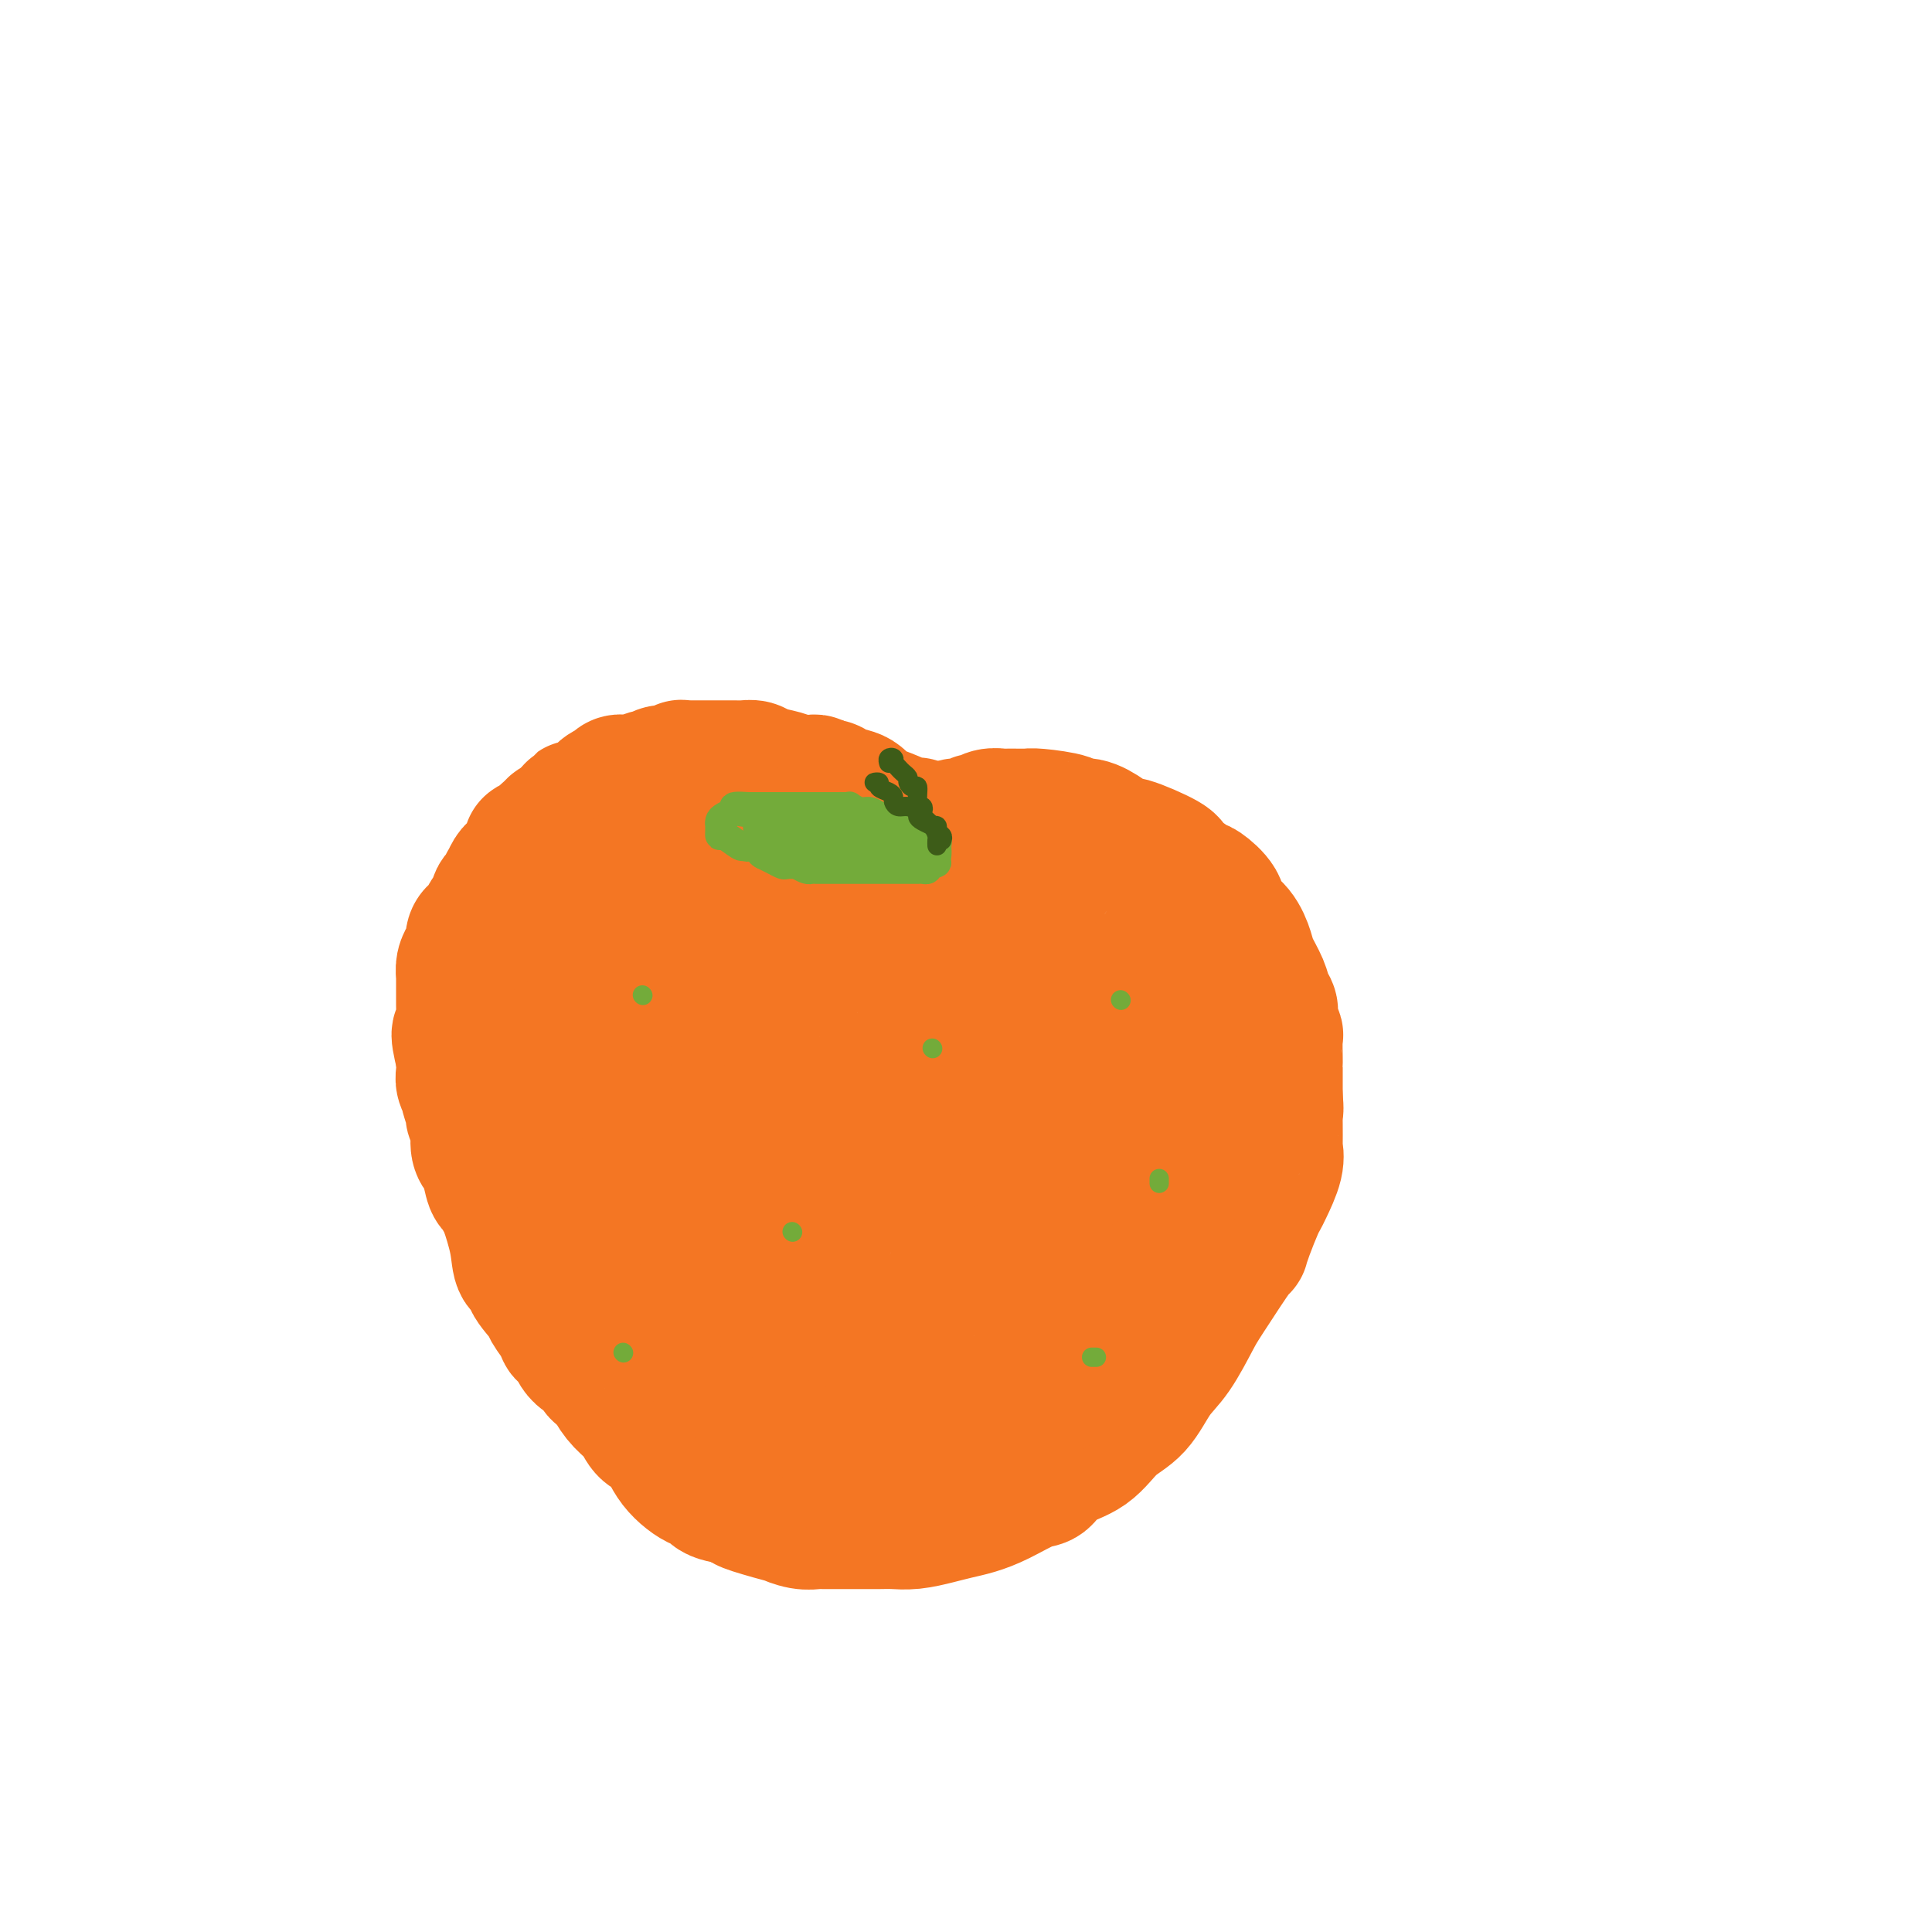 <svg viewBox='0 0 400 400' version='1.1' xmlns='http://www.w3.org/2000/svg' xmlns:xlink='http://www.w3.org/1999/xlink'><g fill='none' stroke='#F47623' stroke-width='28' stroke-linecap='round' stroke-linejoin='round'><path d='M198,172c-0.171,-0.455 -0.342,-0.910 0,-1c0.342,-0.090 1.197,0.186 2,0c0.803,-0.186 1.555,-0.834 2,-1c0.445,-0.166 0.582,0.152 1,0c0.418,-0.152 1.117,-0.773 2,-1c0.883,-0.227 1.951,-0.062 2,0c0.049,0.062 -0.921,0.019 0,0c0.921,-0.019 3.733,-0.015 5,0c1.267,0.015 0.989,0.041 1,0c0.011,-0.041 0.313,-0.149 2,0c1.687,0.149 4.761,0.556 6,1c1.239,0.444 0.644,0.925 1,1c0.356,0.075 1.662,-0.257 3,0c1.338,0.257 2.709,1.103 4,2c1.291,0.897 2.503,1.845 3,2c0.497,0.155 0.277,-0.483 2,0c1.723,0.483 5.387,2.086 7,3c1.613,0.914 1.176,1.140 2,2c0.824,0.860 2.910,2.354 4,3c1.090,0.646 1.185,0.445 2,1c0.815,0.555 2.350,1.866 3,3c0.650,1.134 0.416,2.092 1,3c0.584,0.908 1.987,1.766 3,3c1.013,1.234 1.634,2.845 2,4c0.366,1.155 0.475,1.855 1,3c0.525,1.145 1.465,2.735 2,4c0.535,1.265 0.665,2.206 1,3c0.335,0.794 0.874,1.442 1,2c0.126,0.558 -0.162,1.025 0,2c0.162,0.975 0.776,2.459 1,3c0.224,0.541 0.060,0.140 0,1c-0.060,0.860 -0.016,2.979 0,4c0.016,1.021 0.004,0.942 0,1c-0.004,0.058 -0.001,0.253 0,1c0.001,0.747 0.000,2.047 0,3c-0.000,0.953 -0.000,1.558 0,2c0.000,0.442 0.000,0.721 0,1'/><path d='M264,227c0.309,3.652 0.082,2.780 0,3c-0.082,0.220 -0.020,1.530 0,2c0.020,0.470 -0.001,0.101 0,1c0.001,0.899 0.025,3.067 0,4c-0.025,0.933 -0.100,0.632 0,1c0.100,0.368 0.374,1.407 0,3c-0.374,1.593 -1.397,3.742 -2,5c-0.603,1.258 -0.787,1.625 -1,2c-0.213,0.375 -0.456,0.758 -1,2c-0.544,1.242 -1.390,3.343 -2,5c-0.610,1.657 -0.984,2.869 -1,3c-0.016,0.131 0.327,-0.821 -1,1c-1.327,1.821 -4.324,6.413 -6,9c-1.676,2.587 -2.030,3.169 -3,5c-0.970,1.831 -2.557,4.910 -4,7c-1.443,2.090 -2.743,3.192 -4,5c-1.257,1.808 -2.472,4.324 -4,6c-1.528,1.676 -3.368,2.513 -5,4c-1.632,1.487 -3.054,3.623 -5,5c-1.946,1.377 -4.414,1.994 -6,3c-1.586,1.006 -2.290,2.402 -3,3c-0.710,0.598 -1.427,0.398 -3,1c-1.573,0.602 -4.002,2.008 -6,3c-1.998,0.992 -3.564,1.572 -5,2c-1.436,0.428 -2.743,0.703 -4,1c-1.257,0.297 -2.465,0.615 -4,1c-1.535,0.385 -3.395,0.835 -5,1c-1.605,0.165 -2.953,0.044 -4,0c-1.047,-0.044 -1.793,-0.012 -3,0c-1.207,0.012 -2.877,0.003 -4,0c-1.123,-0.003 -1.700,-0.001 -2,0c-0.300,0.001 -0.323,0.001 -1,0c-0.677,-0.001 -2.009,-0.005 -3,0c-0.991,0.005 -1.642,0.017 -2,0c-0.358,-0.017 -0.421,-0.064 -1,0c-0.579,0.064 -1.672,0.238 -3,0c-1.328,-0.238 -2.892,-0.889 -3,-1c-0.108,-0.111 1.240,0.316 0,0c-1.240,-0.316 -5.069,-1.376 -7,-2c-1.931,-0.624 -1.966,-0.812 -2,-1'/><path d='M154,311c-2.079,-0.820 -1.278,-0.871 -2,-1c-0.722,-0.129 -2.969,-0.335 -4,-1c-1.031,-0.665 -0.847,-1.787 -1,-2c-0.153,-0.213 -0.645,0.484 -2,0c-1.355,-0.484 -3.573,-2.148 -5,-4c-1.427,-1.852 -2.061,-3.890 -3,-5c-0.939,-1.110 -2.182,-1.291 -3,-2c-0.818,-0.709 -1.211,-1.947 -2,-3c-0.789,-1.053 -1.974,-1.921 -3,-3c-1.026,-1.079 -1.892,-2.370 -2,-3c-0.108,-0.630 0.543,-0.601 0,-1c-0.543,-0.399 -2.278,-1.226 -3,-2c-0.722,-0.774 -0.430,-1.494 -1,-2c-0.570,-0.506 -2.002,-0.797 -3,-2c-0.998,-1.203 -1.560,-3.317 -2,-4c-0.440,-0.683 -0.757,0.067 -1,0c-0.243,-0.067 -0.413,-0.950 -1,-2c-0.587,-1.050 -1.590,-2.268 -2,-3c-0.410,-0.732 -0.227,-0.979 -1,-2c-0.773,-1.021 -2.501,-2.817 -3,-4c-0.499,-1.183 0.231,-1.755 0,-2c-0.231,-0.245 -1.424,-0.164 -2,-1c-0.576,-0.836 -0.536,-2.588 -1,-5c-0.464,-2.412 -1.434,-5.483 -2,-7c-0.566,-1.517 -0.729,-1.481 -1,-2c-0.271,-0.519 -0.651,-1.593 -1,-2c-0.349,-0.407 -0.667,-0.147 -1,-1c-0.333,-0.853 -0.682,-2.821 -1,-4c-0.318,-1.179 -0.606,-1.571 -1,-2c-0.394,-0.429 -0.894,-0.896 -1,-2c-0.106,-1.104 0.183,-2.844 0,-4c-0.183,-1.156 -0.837,-1.727 -1,-2c-0.163,-0.273 0.167,-0.247 0,-1c-0.167,-0.753 -0.829,-2.285 -1,-3c-0.171,-0.715 0.150,-0.611 0,-1c-0.150,-0.389 -0.772,-1.269 -1,-2c-0.228,-0.731 -0.061,-1.312 0,-2c0.061,-0.688 0.018,-1.482 0,-2c-0.018,-0.518 -0.009,-0.759 0,-1'/><path d='M96,219c-1.856,-7.479 -0.497,-4.678 0,-4c0.497,0.678 0.133,-0.768 0,-2c-0.133,-1.232 -0.036,-2.250 0,-3c0.036,-0.750 0.010,-1.233 0,-2c-0.010,-0.767 -0.003,-1.819 0,-2c0.003,-0.181 0.004,0.509 0,0c-0.004,-0.509 -0.011,-2.217 0,-3c0.011,-0.783 0.042,-0.643 0,-1c-0.042,-0.357 -0.156,-1.212 0,-2c0.156,-0.788 0.581,-1.507 1,-2c0.419,-0.493 0.833,-0.758 1,-1c0.167,-0.242 0.087,-0.459 0,-1c-0.087,-0.541 -0.182,-1.405 0,-2c0.182,-0.595 0.641,-0.920 1,-1c0.359,-0.080 0.617,0.084 1,0c0.383,-0.084 0.892,-0.417 1,-1c0.108,-0.583 -0.183,-1.416 0,-2c0.183,-0.584 0.841,-0.919 1,-1c0.159,-0.081 -0.182,0.093 0,0c0.182,-0.093 0.885,-0.454 1,-1c0.115,-0.546 -0.359,-1.277 0,-2c0.359,-0.723 1.549,-1.436 2,-2c0.451,-0.564 0.162,-0.977 0,-1c-0.162,-0.023 -0.199,0.346 0,0c0.199,-0.346 0.632,-1.405 1,-2c0.368,-0.595 0.671,-0.724 1,-1c0.329,-0.276 0.683,-0.699 1,-1c0.317,-0.301 0.596,-0.480 1,-1c0.404,-0.520 0.934,-1.382 1,-2c0.066,-0.618 -0.333,-0.993 0,-1c0.333,-0.007 1.399,0.353 2,0c0.601,-0.353 0.738,-1.418 1,-2c0.262,-0.582 0.647,-0.682 1,-1c0.353,-0.318 0.672,-0.855 1,-1c0.328,-0.145 0.665,0.101 1,0c0.335,-0.101 0.667,-0.551 1,-1'/><path d='M117,170c3.251,-4.151 1.879,-2.528 2,-2c0.121,0.528 1.737,-0.041 3,-1c1.263,-0.959 2.175,-2.310 3,-3c0.825,-0.690 1.564,-0.720 2,-1c0.436,-0.280 0.569,-0.811 1,-1c0.431,-0.189 1.161,-0.035 2,0c0.839,0.035 1.786,-0.047 2,0c0.214,0.047 -0.305,0.224 0,0c0.305,-0.224 1.434,-0.848 2,-1c0.566,-0.152 0.567,0.170 1,0c0.433,-0.170 1.296,-0.830 2,-1c0.704,-0.170 1.249,0.151 2,0c0.751,-0.151 1.707,-0.772 2,-1c0.293,-0.228 -0.076,-0.061 0,0c0.076,0.061 0.596,0.016 1,0c0.404,-0.016 0.691,-0.004 1,0c0.309,0.004 0.639,0.001 1,0c0.361,-0.001 0.751,-0.000 2,0c1.249,0.000 3.356,0.000 4,0c0.644,-0.000 -0.175,-0.001 0,0c0.175,0.001 1.343,0.003 2,0c0.657,-0.003 0.801,-0.012 1,0c0.199,0.012 0.451,0.046 1,0c0.549,-0.046 1.394,-0.170 2,0c0.606,0.170 0.974,0.634 2,1c1.026,0.366 2.709,0.633 4,1c1.291,0.367 2.191,0.833 3,1c0.809,0.167 1.526,0.034 2,0c0.474,-0.034 0.705,0.029 1,0c0.295,-0.029 0.656,-0.151 1,0c0.344,0.151 0.672,0.576 1,1'/><path d='M170,163c4.498,0.633 1.744,0.215 1,0c-0.744,-0.215 0.522,-0.227 1,0c0.478,0.227 0.170,0.694 1,1c0.830,0.306 2.800,0.450 4,1c1.200,0.550 1.631,1.507 2,2c0.369,0.493 0.677,0.523 2,1c1.323,0.477 3.660,1.400 5,2c1.340,0.600 1.681,0.878 2,1c0.319,0.122 0.615,0.088 1,0c0.385,-0.088 0.858,-0.232 1,0c0.142,0.232 -0.046,0.839 0,1c0.046,0.161 0.327,-0.125 1,0c0.673,0.125 1.739,0.660 2,1c0.261,0.340 -0.282,0.483 -1,0c-0.718,-0.483 -1.610,-1.594 -2,-2c-0.390,-0.406 -0.277,-0.109 -1,0c-0.723,0.109 -2.281,0.029 -3,0c-0.719,-0.029 -0.597,-0.009 -1,0c-0.403,0.009 -1.330,0.006 -2,0c-0.670,-0.006 -1.083,-0.015 -2,0c-0.917,0.015 -2.339,0.056 -3,0c-0.661,-0.056 -0.563,-0.207 -1,0c-0.437,0.207 -1.411,0.774 -2,1c-0.589,0.226 -0.795,0.113 -1,0'/><path d='M174,172c-3.161,0.072 -1.562,0.752 -2,1c-0.438,0.248 -2.913,0.066 -4,0c-1.087,-0.066 -0.786,-0.015 -1,0c-0.214,0.015 -0.945,-0.006 -2,0c-1.055,0.006 -2.435,0.040 -3,0c-0.565,-0.040 -0.314,-0.154 -1,0c-0.686,0.154 -2.307,0.577 -3,1c-0.693,0.423 -0.456,0.846 -1,1c-0.544,0.154 -1.870,0.040 -3,0c-1.130,-0.040 -2.065,-0.006 -3,0c-0.935,0.006 -1.869,-0.016 -3,0c-1.131,0.016 -2.457,0.068 -3,0c-0.543,-0.068 -0.302,-0.257 -1,0c-0.698,0.257 -2.335,0.962 -3,1c-0.665,0.038 -0.357,-0.589 -1,0c-0.643,0.589 -2.237,2.395 -3,3c-0.763,0.605 -0.696,0.008 -1,0c-0.304,-0.008 -0.978,0.572 -2,1c-1.022,0.428 -2.393,0.704 -3,1c-0.607,0.296 -0.449,0.614 -1,1c-0.551,0.386 -1.810,0.841 -3,2c-1.190,1.159 -2.312,3.021 -3,4c-0.688,0.979 -0.941,1.073 -1,1c-0.059,-0.073 0.077,-0.315 0,0c-0.077,0.315 -0.369,1.187 -1,2c-0.631,0.813 -1.603,1.568 -2,2c-0.397,0.432 -0.218,0.540 0,1c0.218,0.460 0.475,1.271 0,2c-0.475,0.729 -1.682,1.374 -2,2c-0.318,0.626 0.255,1.232 0,2c-0.255,0.768 -1.336,1.698 -2,2c-0.664,0.302 -0.910,-0.023 -1,0c-0.090,0.023 -0.024,0.396 0,1c0.024,0.604 0.006,1.440 0,2c-0.006,0.560 -0.002,0.844 0,1c0.002,0.156 0.000,0.186 0,1c-0.000,0.814 -0.000,2.414 0,3c0.000,0.586 0.000,0.158 0,1c-0.000,0.842 -0.000,2.955 0,4c0.000,1.045 0.000,1.023 0,1'/><path d='M115,216c-0.774,4.365 -0.208,3.777 0,4c0.208,0.223 0.060,1.256 0,2c-0.060,0.744 -0.032,1.197 0,2c0.032,0.803 0.067,1.955 0,3c-0.067,1.045 -0.236,1.983 0,3c0.236,1.017 0.879,2.114 1,3c0.121,0.886 -0.279,1.560 0,3c0.279,1.440 1.237,3.647 2,5c0.763,1.353 1.331,1.852 2,3c0.669,1.148 1.441,2.945 2,4c0.559,1.055 0.907,1.370 1,2c0.093,0.630 -0.070,1.577 0,2c0.070,0.423 0.373,0.323 1,1c0.627,0.677 1.579,2.131 2,3c0.421,0.869 0.313,1.153 1,2c0.687,0.847 2.170,2.259 3,3c0.830,0.741 1.008,0.812 1,1c-0.008,0.188 -0.201,0.491 0,1c0.201,0.509 0.795,1.222 1,2c0.205,0.778 0.019,1.620 0,2c-0.019,0.380 0.128,0.297 1,1c0.872,0.703 2.470,2.190 3,3c0.530,0.810 -0.008,0.942 0,1c0.008,0.058 0.562,0.044 1,0c0.438,-0.044 0.759,-0.116 1,0c0.241,0.116 0.401,0.422 1,1c0.599,0.578 1.635,1.430 2,2c0.365,0.570 0.057,0.858 0,1c-0.057,0.142 0.135,0.137 1,1c0.865,0.863 2.402,2.595 4,4c1.598,1.405 3.257,2.485 4,3c0.743,0.515 0.571,0.467 1,1c0.429,0.533 1.461,1.649 2,2c0.539,0.351 0.586,-0.063 1,0c0.414,0.063 1.193,0.605 2,1c0.807,0.395 1.640,0.645 2,1c0.360,0.355 0.246,0.816 1,1c0.754,0.184 2.377,0.092 4,0'/><path d='M163,290c2.009,0.793 2.032,1.274 3,2c0.968,0.726 2.883,1.697 4,2c1.117,0.303 1.438,-0.062 2,0c0.562,0.062 1.367,0.553 2,1c0.633,0.447 1.096,0.852 2,1c0.904,0.148 2.248,0.039 3,0c0.752,-0.039 0.910,-0.010 1,0c0.090,0.010 0.111,-0.000 1,0c0.889,0.000 2.646,0.011 4,0c1.354,-0.011 2.305,-0.042 3,0c0.695,0.042 1.134,0.159 3,0c1.866,-0.159 5.158,-0.592 7,-1c1.842,-0.408 2.234,-0.790 3,-1c0.766,-0.210 1.907,-0.248 4,-1c2.093,-0.752 5.138,-2.218 7,-3c1.862,-0.782 2.541,-0.878 3,-1c0.459,-0.122 0.699,-0.268 2,-1c1.301,-0.732 3.664,-2.051 5,-3c1.336,-0.949 1.646,-1.530 2,-2c0.354,-0.470 0.754,-0.831 2,-2c1.246,-1.169 3.340,-3.146 4,-4c0.660,-0.854 -0.112,-0.586 0,-1c0.112,-0.414 1.110,-1.509 2,-3c0.890,-1.491 1.672,-3.378 2,-4c0.328,-0.622 0.201,0.022 1,-1c0.799,-1.022 2.523,-3.708 3,-5c0.477,-1.292 -0.293,-1.188 0,-2c0.293,-0.812 1.648,-2.539 2,-4c0.352,-1.461 -0.298,-2.656 0,-4c0.298,-1.344 1.544,-2.838 2,-4c0.456,-1.162 0.122,-1.991 0,-3c-0.122,-1.009 -0.033,-2.197 0,-3c0.033,-0.803 0.009,-1.220 0,-2c-0.009,-0.780 -0.002,-1.922 0,-3c0.002,-1.078 0.001,-2.092 0,-3c-0.001,-0.908 -0.000,-1.710 0,-3c0.000,-1.290 0.000,-3.067 0,-4c-0.000,-0.933 -0.000,-1.020 0,-2c0.000,-0.980 0.000,-2.851 0,-4c-0.000,-1.149 -0.000,-1.574 0,-2'/><path d='M242,220c0.309,-6.615 0.083,-4.651 0,-4c-0.083,0.651 -0.022,-0.010 0,-1c0.022,-0.990 0.007,-2.307 0,-3c-0.007,-0.693 -0.006,-0.760 0,-2c0.006,-1.240 0.015,-3.651 0,-5c-0.015,-1.349 -0.055,-1.634 0,-2c0.055,-0.366 0.204,-0.812 0,-2c-0.204,-1.188 -0.763,-3.116 -1,-4c-0.237,-0.884 -0.154,-0.723 0,-1c0.154,-0.277 0.379,-0.991 0,-2c-0.379,-1.009 -1.362,-2.312 -2,-3c-0.638,-0.688 -0.931,-0.762 -1,-1c-0.069,-0.238 0.085,-0.641 0,-1c-0.085,-0.359 -0.410,-0.674 -1,-1c-0.590,-0.326 -1.445,-0.662 -2,-1c-0.555,-0.338 -0.810,-0.679 -1,-1c-0.190,-0.321 -0.314,-0.624 -1,-1c-0.686,-0.376 -1.932,-0.825 -3,-1c-1.068,-0.175 -1.956,-0.075 -4,0c-2.044,0.075 -5.245,0.126 -7,0c-1.755,-0.126 -2.066,-0.430 -4,-1c-1.934,-0.570 -5.492,-1.407 -8,-2c-2.508,-0.593 -3.965,-0.944 -5,-1c-1.035,-0.056 -1.647,0.181 -4,0c-2.353,-0.181 -6.448,-0.781 -8,-1c-1.552,-0.219 -0.561,-0.059 -1,0c-0.439,0.059 -2.307,0.016 -3,0c-0.693,-0.016 -0.210,-0.004 -1,0c-0.790,0.004 -2.853,0.001 -4,0c-1.147,-0.001 -1.377,-0.000 -2,0c-0.623,0.000 -1.640,0.000 -3,0c-1.360,-0.000 -3.064,-0.001 -4,0c-0.936,0.001 -1.104,0.003 -2,0c-0.896,-0.003 -2.518,-0.011 -3,0c-0.482,0.011 0.178,0.041 0,0c-0.178,-0.041 -1.194,-0.155 -2,0c-0.806,0.155 -1.403,0.577 -2,1'/><path d='M163,180c-5.758,-0.031 -0.652,-0.108 0,0c0.652,0.108 -3.149,0.401 -5,1c-1.851,0.599 -1.753,1.505 -2,2c-0.247,0.495 -0.839,0.579 -2,1c-1.161,0.421 -2.891,1.179 -4,2c-1.109,0.821 -1.597,1.704 -2,2c-0.403,0.296 -0.720,0.004 -2,1c-1.280,0.996 -3.523,3.279 -5,5c-1.477,1.721 -2.189,2.879 -3,4c-0.811,1.121 -1.720,2.204 -2,3c-0.280,0.796 0.069,1.304 0,2c-0.069,0.696 -0.554,1.581 -1,2c-0.446,0.419 -0.851,0.371 -1,1c-0.149,0.629 -0.040,1.936 0,3c0.040,1.064 0.011,1.885 0,2c-0.011,0.115 -0.003,-0.478 0,0c0.003,0.478 0.001,2.026 0,3c-0.001,0.974 0.000,1.376 0,2c-0.000,0.624 -0.001,1.472 0,2c0.001,0.528 0.003,0.736 0,2c-0.003,1.264 -0.011,3.584 0,4c0.011,0.416 0.042,-1.072 0,0c-0.042,1.072 -0.155,4.704 0,7c0.155,2.296 0.580,3.255 1,4c0.420,0.745 0.835,1.275 1,2c0.165,0.725 0.081,1.643 0,2c-0.081,0.357 -0.157,0.151 0,1c0.157,0.849 0.549,2.752 1,4c0.451,1.248 0.962,1.840 1,2c0.038,0.160 -0.397,-0.113 0,0c0.397,0.113 1.627,0.612 2,1c0.373,0.388 -0.112,0.667 0,1c0.112,0.333 0.821,0.722 1,1c0.179,0.278 -0.173,0.445 0,1c0.173,0.555 0.872,1.497 1,2c0.128,0.503 -0.316,0.568 0,1c0.316,0.432 1.393,1.232 2,2c0.607,0.768 0.745,1.505 1,2c0.255,0.495 0.628,0.747 1,1'/><path d='M146,258c1.579,2.378 1.027,1.323 1,1c-0.027,-0.323 0.471,0.084 1,1c0.529,0.916 1.089,2.340 2,3c0.911,0.660 2.173,0.557 3,1c0.827,0.443 1.219,1.432 2,2c0.781,0.568 1.951,0.715 3,1c1.049,0.285 1.978,0.707 3,1c1.022,0.293 2.138,0.459 3,1c0.862,0.541 1.471,1.459 3,2c1.529,0.541 3.978,0.704 5,1c1.022,0.296 0.617,0.724 1,1c0.383,0.276 1.556,0.400 3,1c1.444,0.600 3.161,1.678 4,2c0.839,0.322 0.801,-0.111 1,0c0.199,0.111 0.634,0.766 1,1c0.366,0.234 0.663,0.049 1,0c0.337,-0.049 0.714,0.039 1,0c0.286,-0.039 0.481,-0.206 1,0c0.519,0.206 1.361,0.783 2,1c0.639,0.217 1.076,0.073 3,0c1.924,-0.073 5.335,-0.076 7,0c1.665,0.076 1.583,0.232 2,0c0.417,-0.232 1.331,-0.853 2,-1c0.669,-0.147 1.091,0.181 2,0c0.909,-0.181 2.305,-0.870 3,-2c0.695,-1.130 0.688,-2.702 1,-3c0.312,-0.298 0.941,0.677 2,0c1.059,-0.677 2.546,-3.007 3,-4c0.454,-0.993 -0.125,-0.651 0,-1c0.125,-0.349 0.954,-1.390 2,-3c1.046,-1.610 2.309,-3.788 3,-5c0.691,-1.212 0.811,-1.457 1,-2c0.189,-0.543 0.449,-1.383 1,-2c0.551,-0.617 1.395,-1.011 2,-2c0.605,-0.989 0.971,-2.574 1,-3c0.029,-0.426 -0.277,0.307 0,-1c0.277,-1.307 1.139,-4.653 2,-8'/><path d='M224,241c2.083,-6.268 1.290,-8.437 1,-10c-0.290,-1.563 -0.078,-2.521 0,-3c0.078,-0.479 0.021,-0.479 0,-1c-0.021,-0.521 -0.006,-1.561 0,-2c0.006,-0.439 0.002,-0.276 0,-1c-0.002,-0.724 -0.000,-2.334 0,-3c0.000,-0.666 0.000,-0.389 0,-1c-0.000,-0.611 -0.001,-2.111 0,-3c0.001,-0.889 0.004,-1.166 0,-2c-0.004,-0.834 -0.014,-2.226 0,-3c0.014,-0.774 0.050,-0.931 0,-1c-0.050,-0.069 -0.188,-0.050 -1,-1c-0.812,-0.950 -2.298,-2.870 -3,-4c-0.702,-1.130 -0.621,-1.469 -1,-2c-0.379,-0.531 -1.217,-1.253 -2,-2c-0.783,-0.747 -1.511,-1.519 -2,-2c-0.489,-0.481 -0.739,-0.672 -1,-1c-0.261,-0.328 -0.533,-0.794 -1,-1c-0.467,-0.206 -1.129,-0.153 -1,0c0.129,0.153 1.050,0.405 -1,0c-2.050,-0.405 -7.071,-1.468 -9,-2c-1.929,-0.532 -0.765,-0.535 -2,-1c-1.235,-0.465 -4.867,-1.392 -7,-2c-2.133,-0.608 -2.765,-0.896 -4,-1c-1.235,-0.104 -3.071,-0.024 -4,0c-0.929,0.024 -0.950,-0.009 -1,0c-0.050,0.009 -0.129,0.059 -1,0c-0.871,-0.059 -2.534,-0.227 -4,0c-1.466,0.227 -2.733,0.847 -4,1c-1.267,0.153 -2.532,-0.163 -4,0c-1.468,0.163 -3.139,0.803 -4,1c-0.861,0.197 -0.911,-0.050 -1,0c-0.089,0.050 -0.216,0.398 -1,1c-0.784,0.602 -2.224,1.458 -3,2c-0.776,0.542 -0.888,0.771 -1,1'/><path d='M162,198c-2.032,0.886 -2.111,0.603 -2,1c0.111,0.397 0.414,1.476 0,2c-0.414,0.524 -1.545,0.493 -2,1c-0.455,0.507 -0.235,1.552 0,2c0.235,0.448 0.483,0.299 0,1c-0.483,0.701 -1.698,2.253 -2,3c-0.302,0.747 0.308,0.689 0,1c-0.308,0.311 -1.532,0.992 -2,2c-0.468,1.008 -0.178,2.345 0,3c0.178,0.655 0.244,0.630 0,1c-0.244,0.370 -0.797,1.136 -1,2c-0.203,0.864 -0.054,1.826 0,2c0.054,0.174 0.015,-0.440 0,0c-0.015,0.440 -0.005,1.934 0,3c0.005,1.066 0.004,1.703 0,2c-0.004,0.297 -0.012,0.252 0,1c0.012,0.748 0.044,2.287 0,3c-0.044,0.713 -0.164,0.598 0,1c0.164,0.402 0.611,1.319 1,2c0.389,0.681 0.721,1.126 1,2c0.279,0.874 0.507,2.178 1,3c0.493,0.822 1.252,1.162 2,2c0.748,0.838 1.487,2.175 2,3c0.513,0.825 0.802,1.138 3,3c2.198,1.862 6.305,5.273 8,7c1.695,1.727 0.978,1.769 1,2c0.022,0.231 0.782,0.650 2,1c1.218,0.350 2.894,0.630 4,1c1.106,0.370 1.644,0.831 2,1c0.356,0.169 0.531,0.047 1,0c0.469,-0.047 1.232,-0.019 2,0c0.768,0.019 1.539,0.028 2,0c0.461,-0.028 0.610,-0.092 1,0c0.390,0.092 1.021,0.341 2,0c0.979,-0.341 2.305,-1.271 3,-2c0.695,-0.729 0.760,-1.258 1,-2c0.240,-0.742 0.655,-1.699 1,-3c0.345,-1.301 0.618,-2.947 1,-4c0.382,-1.053 0.872,-1.514 1,-2c0.128,-0.486 -0.106,-0.996 0,-2c0.106,-1.004 0.553,-2.502 1,-4'/><path d='M196,237c1.238,-3.757 0.332,-3.648 0,-4c-0.332,-0.352 -0.089,-1.163 0,-3c0.089,-1.837 0.024,-4.698 0,-6c-0.024,-1.302 -0.006,-1.044 0,-1c0.006,0.044 0.001,-0.127 0,-1c-0.001,-0.873 0.001,-2.449 0,-3c-0.001,-0.551 -0.007,-0.077 0,0c0.007,0.077 0.027,-0.242 0,-1c-0.027,-0.758 -0.101,-1.953 0,-3c0.101,-1.047 0.378,-1.944 0,-3c-0.378,-1.056 -1.409,-2.270 -2,-3c-0.591,-0.730 -0.741,-0.977 -1,-1c-0.259,-0.023 -0.627,0.177 -1,0c-0.373,-0.177 -0.753,-0.730 -2,-1c-1.247,-0.270 -3.362,-0.255 -5,0c-1.638,0.255 -2.798,0.751 -5,2c-2.202,1.249 -5.445,3.253 -8,5c-2.555,1.747 -4.422,3.238 -5,4c-0.578,0.762 0.132,0.796 0,1c-0.132,0.204 -1.108,0.577 -2,2c-0.892,1.423 -1.701,3.894 -2,5c-0.299,1.106 -0.086,0.845 0,1c0.086,0.155 0.047,0.727 0,1c-0.047,0.273 -0.100,0.249 0,1c0.100,0.751 0.355,2.278 1,3c0.645,0.722 1.680,0.638 2,1c0.320,0.362 -0.074,1.169 1,2c1.074,0.831 3.617,1.686 5,2c1.383,0.314 1.608,0.087 2,0c0.392,-0.087 0.952,-0.034 3,0c2.048,0.034 5.584,0.047 8,0c2.416,-0.047 3.711,-0.156 5,0c1.289,0.156 2.572,0.577 4,0c1.428,-0.577 3.003,-2.151 4,-3c0.997,-0.849 1.418,-0.974 2,-1c0.582,-0.026 1.324,0.045 2,-1c0.676,-1.045 1.284,-3.208 2,-4c0.716,-0.792 1.539,-0.213 2,0c0.461,0.213 0.560,0.061 1,-1c0.440,-1.061 1.220,-3.030 2,-5'/><path d='M209,222c2.548,-2.421 1.418,-0.974 1,-1c-0.418,-0.026 -0.122,-1.525 0,-2c0.122,-0.475 0.071,0.073 0,0c-0.071,-0.073 -0.163,-0.766 0,-1c0.163,-0.234 0.579,-0.009 1,0c0.421,0.009 0.846,-0.199 1,0c0.154,0.199 0.038,0.804 0,1c-0.038,0.196 0.004,-0.018 0,1c-0.004,1.018 -0.054,3.267 0,4c0.054,0.733 0.210,-0.051 0,2c-0.210,2.051 -0.787,6.937 -1,9c-0.213,2.063 -0.061,1.304 0,1c0.061,-0.304 0.030,-0.152 0,0'/></g>
<g fill='none' stroke='#73AB3A' stroke-width='6' stroke-linecap='round' stroke-linejoin='round'><path d='M190,171c-0.667,-0.025 -1.333,-0.049 -2,0c-0.667,0.049 -1.333,0.172 -2,0c-0.667,-0.172 -1.335,-0.638 -2,-1c-0.665,-0.362 -1.326,-0.619 -2,-1c-0.674,-0.381 -1.359,-0.887 -2,-1c-0.641,-0.113 -1.236,0.166 -2,0c-0.764,-0.166 -1.697,-0.776 -2,-1c-0.303,-0.224 0.025,-0.060 0,0c-0.025,0.060 -0.401,0.016 -1,0c-0.599,-0.016 -1.421,-0.004 -2,0c-0.579,0.004 -0.915,0.001 -1,0c-0.085,-0.001 0.081,-0.000 0,0c-0.081,0.000 -0.410,0.000 -1,0c-0.590,-0.000 -1.440,-0.000 -2,0c-0.560,0.000 -0.829,0.000 -1,0c-0.171,-0.000 -0.245,-0.000 -1,0c-0.755,0.000 -2.191,0.000 -3,0c-0.809,-0.000 -0.989,-0.000 -1,0c-0.011,0.000 0.148,0.000 0,0c-0.148,-0.000 -0.602,-0.000 -1,0c-0.398,0.000 -0.739,0.000 -1,0c-0.261,-0.000 -0.441,-0.000 -1,0c-0.559,0.000 -1.497,0.000 -2,0c-0.503,-0.000 -0.572,-0.000 -1,0c-0.428,0.000 -1.214,0.000 -2,0'/><path d='M155,167c-5.589,-0.396 -2.062,0.615 -1,1c1.062,0.385 -0.342,0.146 -1,0c-0.658,-0.146 -0.569,-0.197 -1,0c-0.431,0.197 -1.383,0.644 -2,1c-0.617,0.356 -0.898,0.622 -1,1c-0.102,0.378 -0.026,0.870 0,1c0.026,0.130 0.003,-0.101 0,0c-0.003,0.101 0.013,0.535 0,1c-0.013,0.465 -0.055,0.960 0,1c0.055,0.040 0.207,-0.374 1,0c0.793,0.374 2.227,1.535 3,2c0.773,0.465 0.887,0.232 1,0'/><path d='M154,175c0.899,0.781 0.646,0.233 1,0c0.354,-0.233 1.316,-0.151 2,0c0.684,0.151 1.090,0.370 2,1c0.910,0.630 2.324,1.671 3,2c0.676,0.329 0.615,-0.056 1,0c0.385,0.056 1.217,0.551 2,1c0.783,0.449 1.519,0.852 2,1c0.481,0.148 0.707,0.040 1,0c0.293,-0.040 0.652,-0.011 1,0c0.348,0.011 0.685,0.003 1,0c0.315,-0.003 0.608,-0.001 1,0c0.392,0.001 0.884,0.000 1,0c0.116,-0.000 -0.143,-0.000 0,0c0.143,0.000 0.688,0.000 1,0c0.312,-0.000 0.389,-0.000 1,0c0.611,0.000 1.754,0.000 2,0c0.246,-0.000 -0.407,-0.000 0,0c0.407,0.000 1.874,0.000 3,0c1.126,-0.000 1.911,-0.000 2,0c0.089,0.000 -0.519,0.000 0,0c0.519,-0.000 2.167,-0.000 3,0c0.833,0.000 0.853,0.000 1,0c0.147,-0.000 0.420,-0.000 1,0c0.580,0.000 1.465,0.001 2,0c0.535,-0.001 0.718,-0.003 1,0c0.282,0.003 0.663,0.011 1,0c0.337,-0.011 0.629,-0.041 1,0c0.371,0.041 0.820,0.155 1,0c0.180,-0.155 0.090,-0.577 0,-1'/><path d='M192,179c3.770,-0.332 1.194,-0.663 0,-1c-1.194,-0.337 -1.008,-0.679 -1,-1c0.008,-0.321 -0.163,-0.622 -1,-1c-0.837,-0.378 -2.339,-0.834 -3,-1c-0.661,-0.166 -0.481,-0.042 -1,0c-0.519,0.042 -1.736,0.004 -3,0c-1.264,-0.004 -2.576,0.027 -4,0c-1.424,-0.027 -2.961,-0.112 -4,0c-1.039,0.112 -1.579,0.422 -2,0c-0.421,-0.422 -0.723,-1.577 -1,-2c-0.277,-0.423 -0.529,-0.113 -1,0c-0.471,0.113 -1.162,0.030 -2,0c-0.838,-0.030 -1.822,-0.008 -2,0c-0.178,0.008 0.450,0.002 0,0c-0.450,-0.002 -1.976,-0.001 -2,0c-0.024,0.001 1.456,-0.000 2,0c0.544,0.000 0.154,0.001 0,0c-0.154,-0.001 -0.072,-0.003 1,0c1.072,0.003 3.133,0.011 4,0c0.867,-0.011 0.541,-0.041 1,0c0.459,0.041 1.703,0.155 2,0c0.297,-0.155 -0.351,-0.577 -1,-1'/><path d='M174,172c1.234,-0.155 -0.180,-0.041 -1,0c-0.820,0.041 -1.045,0.011 -1,0c0.045,-0.011 0.362,-0.003 0,0c-0.362,0.003 -1.403,0.001 -2,0c-0.597,-0.001 -0.751,-0.000 -1,0c-0.249,0.000 -0.591,0.000 -1,0c-0.409,-0.000 -0.883,-0.000 -1,0c-0.117,0.000 0.122,0.000 0,0c-0.122,-0.000 -0.607,-0.000 -1,0c-0.393,0.000 -0.695,0.000 -1,0c-0.305,-0.000 -0.614,-0.000 -1,0c-0.386,0.000 -0.849,0.000 -1,0c-0.151,-0.000 0.011,-0.000 -1,0c-1.011,0.000 -3.195,0.000 -4,0c-0.805,-0.000 -0.230,-0.000 0,0c0.230,0.000 0.115,0.000 0,0'/><path d='M158,172c-2.486,-0.000 -0.700,-0.001 1,0c1.700,0.001 3.315,0.004 4,0c0.685,-0.004 0.442,-0.015 2,0c1.558,0.015 4.918,0.057 6,0c1.082,-0.057 -0.114,-0.211 2,0c2.114,0.211 7.537,0.789 10,1c2.463,0.211 1.966,0.056 2,0c0.034,-0.056 0.600,-0.012 1,0c0.400,0.012 0.633,-0.007 1,0c0.367,0.007 0.868,0.040 1,0c0.132,-0.040 -0.105,-0.154 -1,0c-0.895,0.154 -2.447,0.577 -4,1'/><path d='M183,174c-0.637,0.320 -0.728,0.621 -2,1c-1.272,0.379 -3.723,0.837 -5,1c-1.277,0.163 -1.378,0.032 -2,0c-0.622,-0.032 -1.763,0.034 -2,0c-0.237,-0.034 0.432,-0.167 0,0c-0.432,0.167 -1.965,0.633 -3,1c-1.035,0.367 -1.572,0.635 -2,1c-0.428,0.365 -0.748,0.827 -1,1c-0.252,0.173 -0.438,0.057 -1,0c-0.562,-0.057 -1.501,-0.057 -2,0c-0.499,0.057 -0.557,0.169 -1,0c-0.443,-0.169 -1.269,-0.620 -2,-1c-0.731,-0.380 -1.365,-0.690 -2,-1'/><path d='M158,177c-1.177,-0.553 -0.119,-0.935 0,-1c0.119,-0.065 -0.700,0.187 -1,0c-0.300,-0.187 -0.080,-0.813 0,-1c0.080,-0.187 0.022,0.065 0,0c-0.022,-0.065 -0.006,-0.447 0,-1c0.006,-0.553 0.003,-1.276 0,-2'/><path d='M157,172c-0.224,-1.000 -0.283,-1.000 0,-1c0.283,-0.000 0.907,-0.000 1,0c0.093,0.000 -0.346,0.000 0,0c0.346,-0.000 1.476,-0.000 2,0c0.524,0.000 0.441,0.000 1,0c0.559,-0.000 1.761,-0.000 2,0c0.239,0.000 -0.484,0.000 0,0c0.484,-0.000 2.175,-0.000 3,0c0.825,0.000 0.785,0.000 1,0c0.215,-0.000 0.686,-0.000 1,0c0.314,0.000 0.473,0.000 1,0c0.527,-0.000 1.423,-0.000 2,0c0.577,0.000 0.836,0.000 1,0c0.164,-0.000 0.233,-0.000 1,0c0.767,0.000 2.232,0.000 3,0c0.768,-0.000 0.839,-0.000 1,0c0.161,0.000 0.410,0.000 1,0c0.590,-0.000 1.520,-0.001 2,0c0.480,0.001 0.510,0.004 1,0c0.490,-0.004 1.440,-0.016 2,0c0.560,0.016 0.730,0.060 1,0c0.270,-0.060 0.639,-0.222 1,0c0.361,0.222 0.712,0.829 1,1c0.288,0.171 0.511,-0.094 1,0c0.489,0.094 1.245,0.547 2,1'/><path d='M189,173c5.211,0.320 2.237,0.621 1,1c-1.237,0.379 -0.738,0.836 0,1c0.738,0.164 1.713,0.034 2,0c0.287,-0.034 -0.115,0.029 0,0c0.115,-0.029 0.747,-0.151 1,0c0.253,0.151 0.126,0.576 0,1'/><path d='M193,176c0.846,0.390 0.959,-0.134 1,0c0.041,0.134 0.008,0.925 0,1c-0.008,0.075 0.008,-0.568 0,-1c-0.008,-0.432 -0.041,-0.655 0,-1c0.041,-0.345 0.154,-0.813 0,-1c-0.154,-0.187 -0.577,-0.094 -1,0'/><path d='M193,174c0.000,-0.333 0.000,-0.167 0,0'/></g>
<g fill='none' stroke='#73AB3A' stroke-width='4' stroke-linecap='round' stroke-linejoin='round'><path d='M227,281c-0.417,0.000 -0.833,0.000 -1,0c-0.167,0.000 -0.083,0.000 0,0'/><path d='M232,207c0.000,0.000 0.100,0.100 0.1,0.1'/><path d='M240,245c0.000,-0.417 0.000,-0.833 0,-1c0.000,-0.167 0.000,-0.083 0,0'/><path d='M164,255c0.000,0.000 0.100,0.100 0.1,0.1'/><path d='M133,206c0.000,0.000 0.100,0.100 0.1,0.1'/><path d='M193,217c0.000,0.000 0.100,0.100 0.1,0.1'/><path d='M129,280c0.000,0.000 0.100,0.100 0.1,0.1'/></g>
<g fill='none' stroke='#3D5C18' stroke-width='4' stroke-linecap='round' stroke-linejoin='round'><path d='M194,175c0.004,0.095 0.008,0.190 0,0c-0.008,-0.190 -0.027,-0.667 0,-1c0.027,-0.333 0.099,-0.524 0,-1c-0.099,-0.476 -0.370,-1.239 -1,-2c-0.630,-0.761 -1.618,-1.522 -2,-2c-0.382,-0.478 -0.158,-0.673 0,-1c0.158,-0.327 0.248,-0.784 0,-1c-0.248,-0.216 -0.836,-0.190 -1,-1c-0.164,-0.810 0.097,-2.455 0,-3c-0.097,-0.545 -0.551,0.009 -1,0c-0.449,-0.009 -0.895,-0.581 -1,-1c-0.105,-0.419 0.129,-0.686 0,-1c-0.129,-0.314 -0.622,-0.676 -1,-1c-0.378,-0.324 -0.641,-0.609 -1,-1c-0.359,-0.391 -0.814,-0.886 -1,-1c-0.186,-0.114 -0.101,0.155 0,0c0.101,-0.155 0.220,-0.734 0,-1c-0.220,-0.266 -0.777,-0.219 -1,0c-0.223,0.219 -0.111,0.609 0,1'/><path d='M195,174c0.122,-0.339 0.245,-0.679 0,-1c-0.245,-0.321 -0.857,-0.625 -1,-1c-0.143,-0.375 0.182,-0.822 0,-1c-0.182,-0.178 -0.870,-0.089 -1,0c-0.130,0.089 0.299,0.178 0,0c-0.299,-0.178 -1.326,-0.621 -2,-1c-0.674,-0.379 -0.993,-0.693 -1,-1c-0.007,-0.307 0.300,-0.607 0,-1c-0.300,-0.393 -1.206,-0.879 -2,-1c-0.794,-0.121 -1.474,0.122 -2,0c-0.526,-0.122 -0.896,-0.611 -1,-1c-0.104,-0.389 0.059,-0.679 0,-1c-0.059,-0.321 -0.339,-0.675 -1,-1c-0.661,-0.325 -1.703,-0.623 -2,-1c-0.297,-0.377 0.151,-0.832 0,-1c-0.151,-0.168 -0.900,-0.048 -1,0c-0.100,0.048 0.450,0.024 1,0'/></g>
</svg>